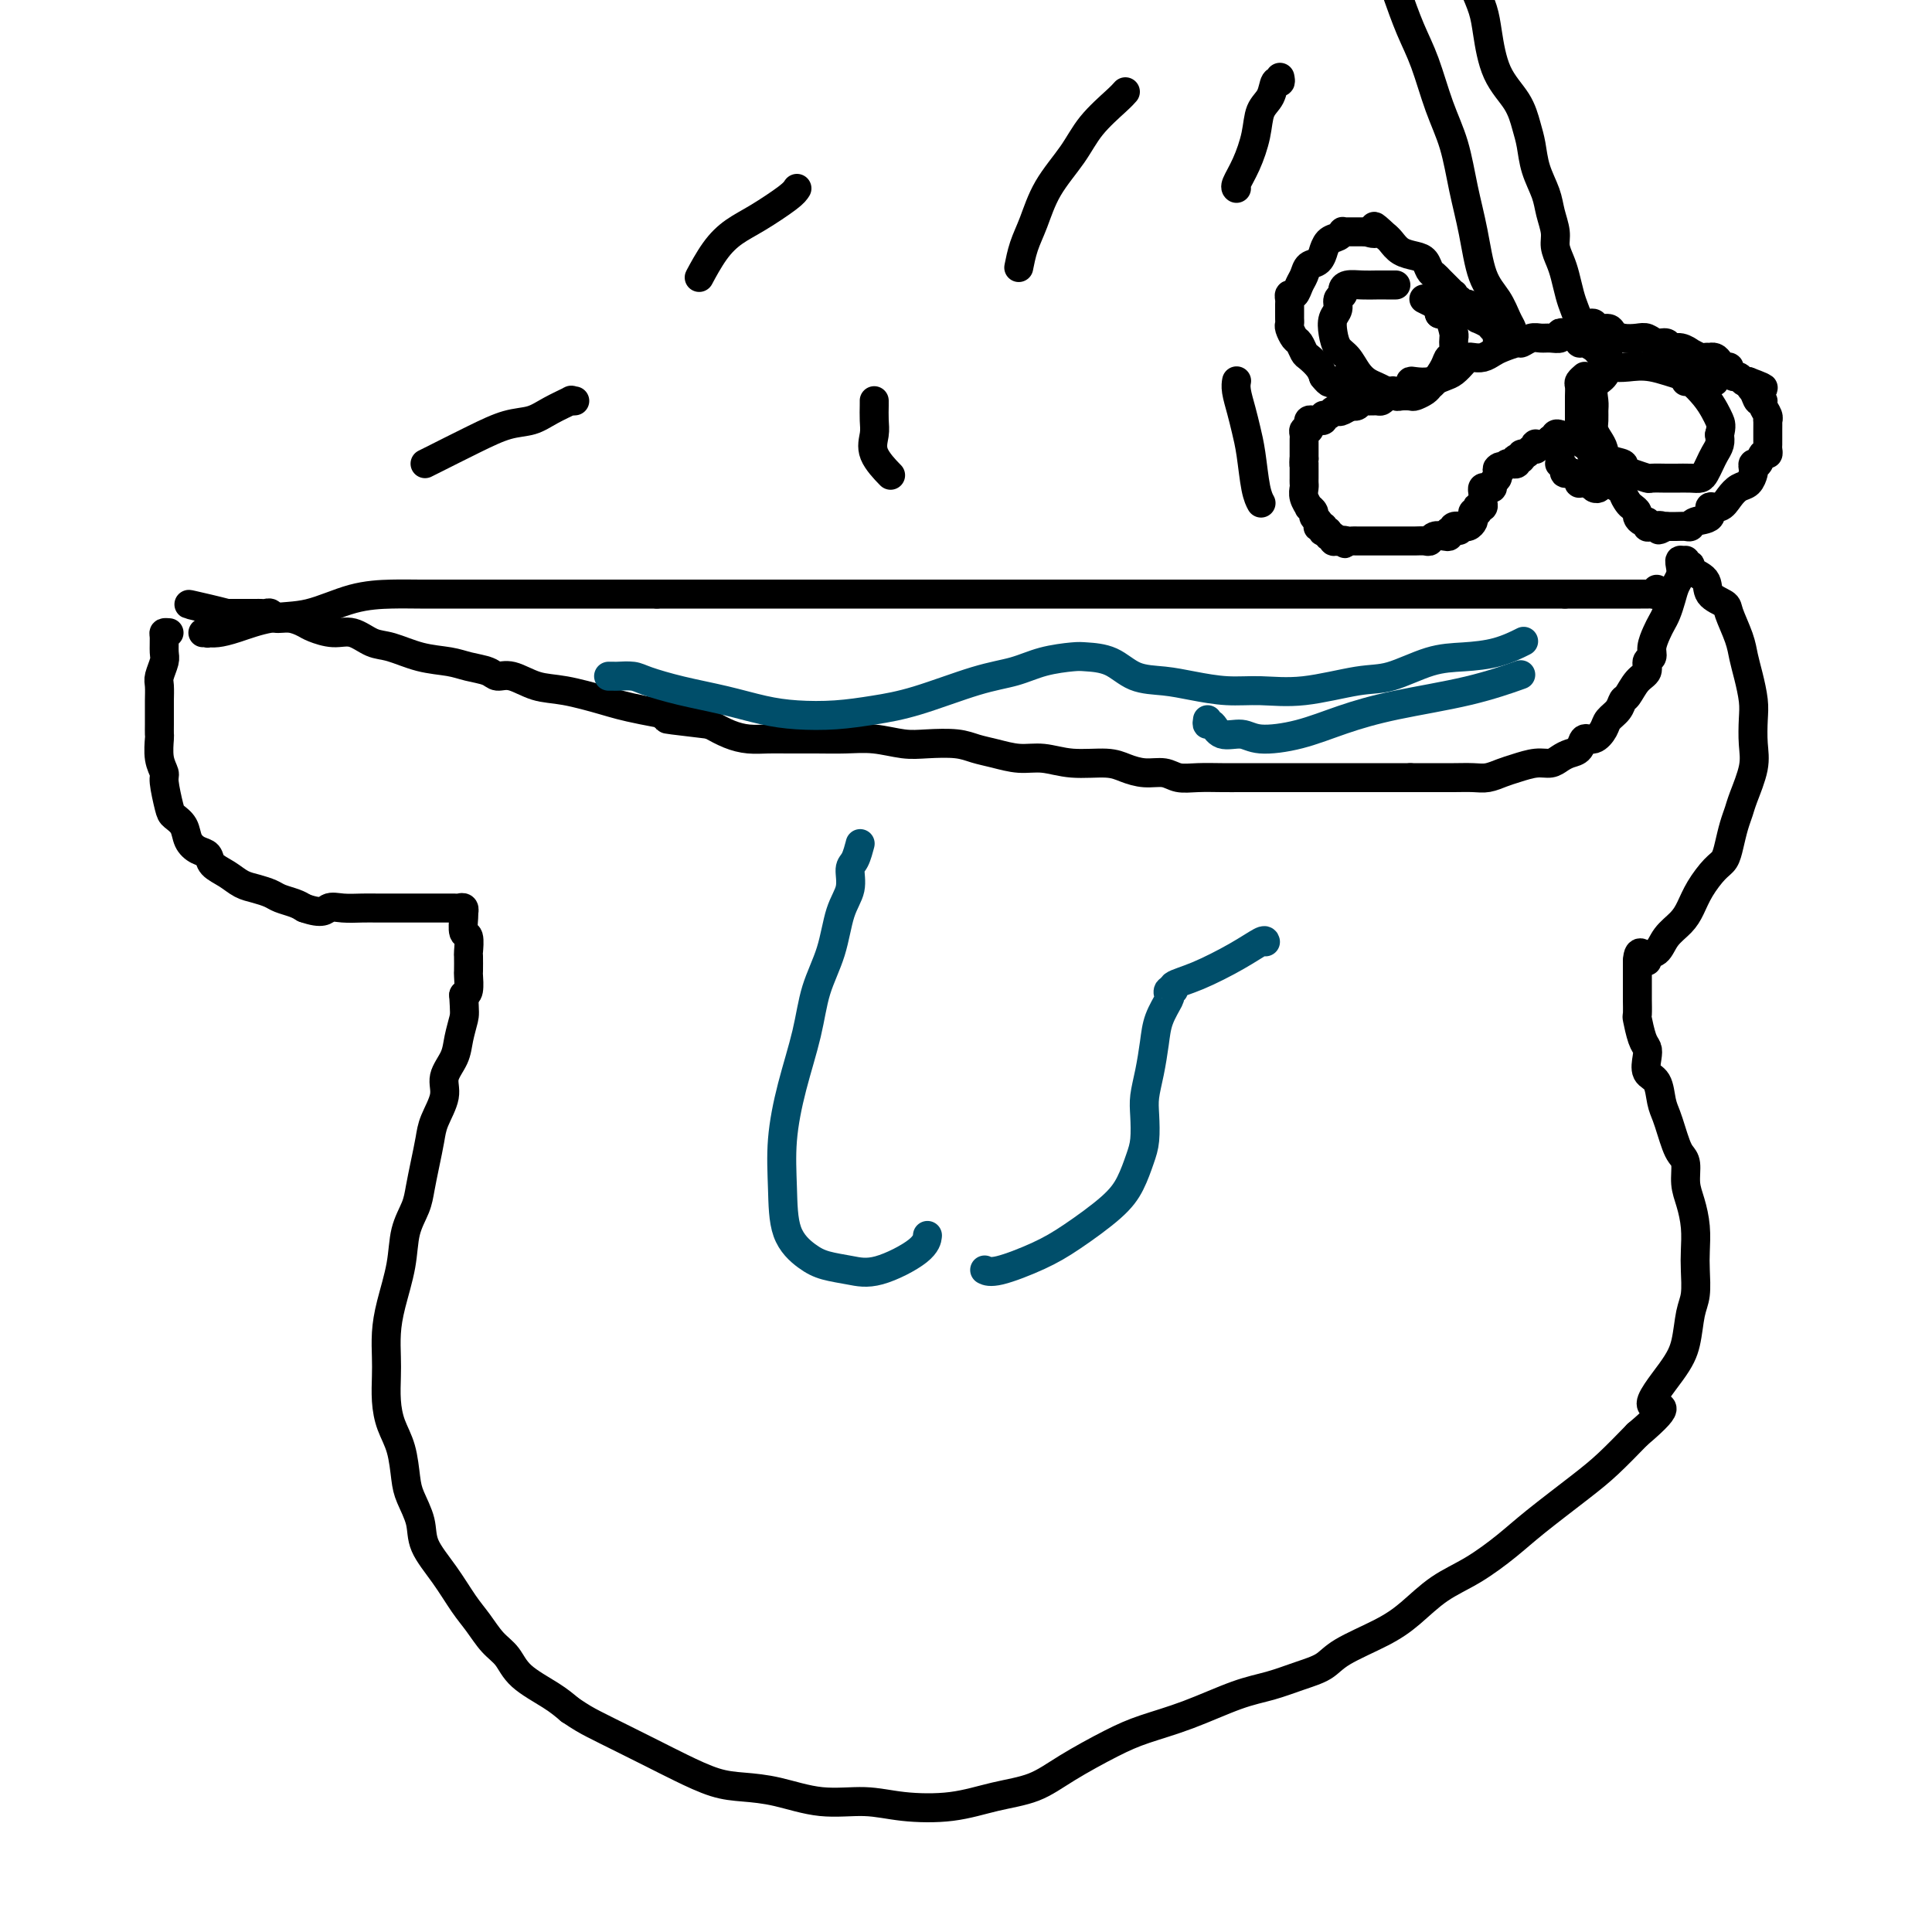 <svg viewBox='0 0 400 400' version='1.1' xmlns='http://www.w3.org/2000/svg' xmlns:xlink='http://www.w3.org/1999/xlink'><g fill='none' stroke='#000000' stroke-width='6' stroke-linecap='round' stroke-linejoin='round'><path d='M35,131c-0.425,-0.033 -0.850,-0.065 -1,0c-0.150,0.065 -0.026,0.229 0,1c0.026,0.771 -0.046,2.150 0,3c0.046,0.850 0.208,1.172 0,2c-0.208,0.828 -0.788,2.162 -1,3c-0.212,0.838 -0.057,1.179 0,2c0.057,0.821 0.015,2.122 0,3c-0.015,0.878 -0.004,1.332 0,2c0.004,0.668 -0.000,1.550 0,2c0.000,0.450 0.004,0.467 0,1c-0.004,0.533 -0.016,1.582 0,2c0.016,0.418 0.060,0.206 0,1c-0.060,0.794 -0.224,2.593 0,4c0.224,1.407 0.838,2.420 1,3c0.162,0.580 -0.126,0.725 0,2c0.126,1.275 0.666,3.679 1,5c0.334,1.321 0.461,1.557 1,2c0.539,0.443 1.491,1.091 2,2c0.509,0.909 0.576,2.077 1,3c0.424,0.923 1.205,1.599 2,2c0.795,0.401 1.605,0.527 2,1c0.395,0.473 0.375,1.293 1,2c0.625,0.707 1.896,1.303 3,2c1.104,0.697 2.043,1.496 3,2c0.957,0.504 1.933,0.712 3,1c1.067,0.288 2.224,0.654 3,1c0.776,0.346 1.170,0.670 2,1c0.830,0.330 2.094,0.666 3,1c0.906,0.334 1.453,0.667 2,1'/><path d='M63,188c3.943,1.392 4.302,0.373 5,0c0.698,-0.373 1.735,-0.100 3,0c1.265,0.100 2.759,0.027 4,0c1.241,-0.027 2.229,-0.007 3,0c0.771,0.007 1.324,0.002 2,0c0.676,-0.002 1.476,-0.001 2,0c0.524,0.001 0.773,0.000 1,0c0.227,-0.000 0.432,-0.000 1,0c0.568,0.000 1.499,0.000 2,0c0.501,-0.000 0.572,-0.000 1,0c0.428,0.000 1.214,0.000 2,0c0.786,-0.000 1.573,-0.001 2,0c0.427,0.001 0.493,0.004 1,0c0.507,-0.004 1.456,-0.015 2,0c0.544,0.015 0.682,0.057 1,0c0.318,-0.057 0.816,-0.215 1,0c0.184,0.215 0.053,0.801 0,1c-0.053,0.199 -0.028,0.012 0,0c0.028,-0.012 0.060,0.152 0,1c-0.060,0.848 -0.212,2.382 0,3c0.212,0.618 0.789,0.320 1,1c0.211,0.680 0.057,2.336 0,3c-0.057,0.664 -0.018,0.335 0,1c0.018,0.665 0.015,2.322 0,3c-0.015,0.678 -0.043,0.375 0,1c0.043,0.625 0.155,2.179 0,3c-0.155,0.821 -0.578,0.911 -1,1'/><path d='M96,206c0.208,3.725 0.229,4.039 0,5c-0.229,0.961 -0.709,2.571 -1,4c-0.291,1.429 -0.392,2.677 -1,4c-0.608,1.323 -1.721,2.719 -2,4c-0.279,1.281 0.276,2.446 0,4c-0.276,1.554 -1.382,3.496 -2,5c-0.618,1.504 -0.747,2.571 -1,4c-0.253,1.429 -0.630,3.222 -1,5c-0.370,1.778 -0.733,3.542 -1,5c-0.267,1.458 -0.440,2.612 -1,4c-0.560,1.388 -1.509,3.011 -2,5c-0.491,1.989 -0.524,4.344 -1,7c-0.476,2.656 -1.396,5.612 -2,8c-0.604,2.388 -0.892,4.206 -1,6c-0.108,1.794 -0.036,3.562 0,5c0.036,1.438 0.037,2.545 0,4c-0.037,1.455 -0.113,3.259 0,5c0.113,1.741 0.416,3.420 1,5c0.584,1.580 1.449,3.061 2,5c0.551,1.939 0.786,4.337 1,6c0.214,1.663 0.406,2.591 1,4c0.594,1.409 1.590,3.300 2,5c0.410,1.700 0.234,3.211 1,5c0.766,1.789 2.474,3.857 4,6c1.526,2.143 2.870,4.362 4,6c1.130,1.638 2.045,2.697 3,4c0.955,1.303 1.949,2.852 3,4c1.051,1.148 2.158,1.895 3,3c0.842,1.105 1.419,2.567 3,4c1.581,1.433 4.166,2.838 6,4c1.834,1.162 2.917,2.081 4,3'/><path d='M118,354c2.394,1.619 3.377,2.167 5,3c1.623,0.833 3.884,1.950 6,3c2.116,1.050 4.085,2.034 6,3c1.915,0.966 3.776,1.913 6,3c2.224,1.087 4.813,2.315 7,3c2.187,0.685 3.974,0.828 6,1c2.026,0.172 4.293,0.373 7,1c2.707,0.627 5.855,1.678 9,2c3.145,0.322 6.286,-0.086 9,0c2.714,0.086 5.001,0.668 8,1c2.999,0.332 6.709,0.416 10,0c3.291,-0.416 6.162,-1.332 9,-2c2.838,-0.668 5.644,-1.087 8,-2c2.356,-0.913 4.263,-2.321 7,-4c2.737,-1.679 6.302,-3.629 9,-5c2.698,-1.371 4.527,-2.163 7,-3c2.473,-0.837 5.590,-1.718 9,-3c3.410,-1.282 7.114,-2.964 10,-4c2.886,-1.036 4.952,-1.424 7,-2c2.048,-0.576 4.076,-1.338 6,-2c1.924,-0.662 3.744,-1.223 5,-2c1.256,-0.777 1.947,-1.771 4,-3c2.053,-1.229 5.469,-2.695 8,-4c2.531,-1.305 4.178,-2.450 6,-4c1.822,-1.550 3.820,-3.506 6,-5c2.180,-1.494 4.542,-2.526 7,-4c2.458,-1.474 5.012,-3.389 7,-5c1.988,-1.611 3.409,-2.916 6,-5c2.591,-2.084 6.351,-4.946 9,-7c2.649,-2.054 4.185,-3.301 6,-5c1.815,-1.699 3.907,-3.849 6,-6'/><path d='M339,297c8.681,-7.352 3.885,-5.231 3,-6c-0.885,-0.769 2.141,-4.428 4,-7c1.859,-2.572 2.550,-4.055 3,-6c0.450,-1.945 0.657,-4.350 1,-6c0.343,-1.650 0.821,-2.545 1,-4c0.179,-1.455 0.058,-3.469 0,-5c-0.058,-1.531 -0.053,-2.577 0,-4c0.053,-1.423 0.155,-3.221 0,-5c-0.155,-1.779 -0.566,-3.540 -1,-5c-0.434,-1.460 -0.890,-2.621 -1,-4c-0.110,-1.379 0.125,-2.978 0,-4c-0.125,-1.022 -0.611,-1.469 -1,-2c-0.389,-0.531 -0.680,-1.147 -1,-2c-0.320,-0.853 -0.668,-1.943 -1,-3c-0.332,-1.057 -0.650,-2.083 -1,-3c-0.350,-0.917 -0.734,-1.727 -1,-3c-0.266,-1.273 -0.414,-3.010 -1,-4c-0.586,-0.990 -1.611,-1.233 -2,-2c-0.389,-0.767 -0.143,-2.059 0,-3c0.143,-0.941 0.182,-1.531 0,-2c-0.182,-0.469 -0.585,-0.817 -1,-2c-0.415,-1.183 -0.843,-3.199 -1,-4c-0.157,-0.801 -0.042,-0.385 0,-1c0.042,-0.615 0.011,-2.260 0,-3c-0.011,-0.740 -0.003,-0.576 0,-1c0.003,-0.424 0.001,-1.436 0,-2c-0.001,-0.564 -0.000,-0.679 0,-1c0.000,-0.321 0.000,-0.849 0,-1c-0.000,-0.151 -0.000,0.075 0,0c0.000,-0.075 0.000,-0.450 0,-1c-0.000,-0.550 -0.000,-1.275 0,-2'/><path d='M339,199c0.170,-3.503 1.596,-0.762 2,0c0.404,0.762 -0.215,-0.455 0,-1c0.215,-0.545 1.264,-0.416 2,-1c0.736,-0.584 1.159,-1.879 2,-3c0.841,-1.121 2.099,-2.067 3,-3c0.901,-0.933 1.446,-1.851 2,-3c0.554,-1.149 1.118,-2.527 2,-4c0.882,-1.473 2.082,-3.042 3,-4c0.918,-0.958 1.554,-1.307 2,-2c0.446,-0.693 0.701,-1.731 1,-3c0.299,-1.269 0.640,-2.767 1,-4c0.360,-1.233 0.737,-2.199 1,-3c0.263,-0.801 0.411,-1.437 1,-3c0.589,-1.563 1.619,-4.052 2,-6c0.381,-1.948 0.113,-3.353 0,-5c-0.113,-1.647 -0.071,-3.534 0,-5c0.071,-1.466 0.169,-2.511 0,-4c-0.169,-1.489 -0.606,-3.421 -1,-5c-0.394,-1.579 -0.744,-2.806 -1,-4c-0.256,-1.194 -0.419,-2.354 -1,-4c-0.581,-1.646 -1.579,-3.778 -2,-5c-0.421,-1.222 -0.266,-1.533 -1,-2c-0.734,-0.467 -2.358,-1.091 -3,-2c-0.642,-0.909 -0.302,-2.104 -1,-3c-0.698,-0.896 -2.436,-1.491 -3,-2c-0.564,-0.509 0.045,-0.930 0,-1c-0.045,-0.070 -0.743,0.212 -1,0c-0.257,-0.212 -0.073,-0.918 0,-1c0.073,-0.082 0.037,0.459 0,1'/><path d='M349,117c-1.880,-2.238 -1.081,-0.335 -1,1c0.081,1.335 -0.555,2.100 -1,3c-0.445,0.900 -0.698,1.935 -1,3c-0.302,1.065 -0.654,2.159 -1,3c-0.346,0.841 -0.685,1.429 -1,2c-0.315,0.571 -0.605,1.126 -1,2c-0.395,0.874 -0.896,2.067 -1,3c-0.104,0.933 0.190,1.606 0,2c-0.190,0.394 -0.863,0.510 -1,1c-0.137,0.490 0.263,1.352 0,2c-0.263,0.648 -1.188,1.080 -2,2c-0.812,0.920 -1.512,2.329 -2,3c-0.488,0.671 -0.763,0.605 -1,1c-0.237,0.395 -0.435,1.253 -1,2c-0.565,0.747 -1.499,1.384 -2,2c-0.501,0.616 -0.571,1.212 -1,2c-0.429,0.788 -1.217,1.769 -2,2c-0.783,0.231 -1.560,-0.288 -2,0c-0.440,0.288 -0.542,1.383 -1,2c-0.458,0.617 -1.270,0.757 -2,1c-0.730,0.243 -1.378,0.590 -2,1c-0.622,0.410 -1.220,0.884 -2,1c-0.780,0.116 -1.744,-0.127 -3,0c-1.256,0.127 -2.803,0.622 -4,1c-1.197,0.378 -2.042,0.637 -3,1c-0.958,0.363 -2.028,0.829 -3,1c-0.972,0.171 -1.846,0.046 -3,0c-1.154,-0.046 -2.588,-0.012 -4,0c-1.412,0.012 -2.803,0.003 -4,0c-1.197,-0.003 -2.199,-0.001 -3,0c-0.801,0.001 -1.400,0.000 -2,0'/><path d='M292,161c-3.291,0.000 -3.520,0.000 -4,0c-0.480,-0.000 -1.211,-0.000 -2,0c-0.789,0.000 -1.638,0.000 -3,0c-1.362,-0.000 -3.239,-0.000 -5,0c-1.761,0.000 -3.407,0.000 -5,0c-1.593,-0.000 -3.132,-0.000 -5,0c-1.868,0.000 -4.065,0.001 -6,0c-1.935,-0.001 -3.609,-0.004 -5,0c-1.391,0.004 -2.500,0.016 -4,0c-1.500,-0.016 -3.392,-0.060 -5,0c-1.608,0.060 -2.934,0.222 -4,0c-1.066,-0.222 -1.872,-0.829 -3,-1c-1.128,-0.171 -2.576,0.094 -4,0c-1.424,-0.094 -2.823,-0.546 -4,-1c-1.177,-0.454 -2.131,-0.909 -4,-1c-1.869,-0.091 -4.653,0.183 -7,0c-2.347,-0.183 -4.257,-0.823 -6,-1c-1.743,-0.177 -3.319,0.110 -5,0c-1.681,-0.110 -3.466,-0.617 -5,-1c-1.534,-0.383 -2.817,-0.642 -4,-1c-1.183,-0.358 -2.264,-0.814 -4,-1c-1.736,-0.186 -4.125,-0.102 -6,0c-1.875,0.102 -3.236,0.224 -5,0c-1.764,-0.224 -3.931,-0.792 -6,-1c-2.069,-0.208 -4.041,-0.055 -6,0c-1.959,0.055 -3.906,0.013 -6,0c-2.094,-0.013 -4.335,0.005 -6,0c-1.665,-0.005 -2.756,-0.032 -4,0c-1.244,0.032 -2.643,0.124 -4,0c-1.357,-0.124 -2.674,-0.464 -4,-1c-1.326,-0.536 -2.663,-1.268 -4,-2'/><path d='M147,150c-15.693,-1.831 -6.426,-0.909 -5,-1c1.426,-0.091 -4.989,-1.195 -9,-2c-4.011,-0.805 -5.617,-1.311 -8,-2c-2.383,-0.689 -5.543,-1.561 -8,-2c-2.457,-0.439 -4.212,-0.446 -6,-1c-1.788,-0.554 -3.610,-1.654 -5,-2c-1.390,-0.346 -2.348,0.063 -3,0c-0.652,-0.063 -1.000,-0.598 -2,-1c-1.000,-0.402 -2.654,-0.670 -4,-1c-1.346,-0.330 -2.383,-0.723 -4,-1c-1.617,-0.277 -3.814,-0.437 -6,-1c-2.186,-0.563 -4.361,-1.527 -6,-2c-1.639,-0.473 -2.742,-0.455 -4,-1c-1.258,-0.545 -2.671,-1.653 -4,-2c-1.329,-0.347 -2.573,0.066 -4,0c-1.427,-0.066 -3.037,-0.610 -4,-1c-0.963,-0.390 -1.280,-0.626 -2,-1c-0.720,-0.374 -1.842,-0.885 -3,-1c-1.158,-0.115 -2.351,0.165 -3,0c-0.649,-0.165 -0.752,-0.776 -1,-1c-0.248,-0.224 -0.640,-0.060 -1,0c-0.360,0.060 -0.688,0.016 -1,0c-0.312,-0.016 -0.608,-0.004 -1,0c-0.392,0.004 -0.878,0.001 -1,0c-0.122,-0.001 0.122,-0.000 0,0c-0.122,0.000 -0.610,0.000 -1,0c-0.390,-0.000 -0.682,-0.000 -1,0c-0.318,0.000 -0.663,0.000 -1,0c-0.337,-0.000 -0.668,-0.000 -1,0c-0.332,0.000 -0.666,0.000 -1,0'/><path d='M47,127c-15.467,-3.601 -4.133,-1.105 0,0c4.133,1.105 1.066,0.817 0,1c-1.066,0.183 -0.132,0.837 0,1c0.132,0.163 -0.538,-0.167 -1,0c-0.462,0.167 -0.717,0.829 -1,1c-0.283,0.171 -0.595,-0.151 -1,0c-0.405,0.151 -0.902,0.773 -1,1c-0.098,0.227 0.204,0.059 0,0c-0.204,-0.059 -0.914,-0.009 -1,0c-0.086,0.009 0.451,-0.023 1,0c0.549,0.023 1.109,0.101 2,0c0.891,-0.101 2.113,-0.381 4,-1c1.887,-0.619 4.438,-1.577 7,-2c2.562,-0.423 5.135,-0.309 8,-1c2.865,-0.691 6.023,-2.185 9,-3c2.977,-0.815 5.775,-0.950 8,-1c2.225,-0.050 3.878,-0.013 6,0c2.122,0.013 4.715,0.004 7,0c2.285,-0.004 4.263,-0.001 6,0c1.737,0.001 3.233,0.000 5,0c1.767,-0.000 3.803,-0.000 6,0c2.197,0.000 4.553,0.000 7,0c2.447,-0.000 4.985,-0.000 8,0c3.015,0.000 6.508,0.000 10,0'/><path d='M136,123c10.181,0.000 8.134,0.000 9,0c0.866,0.000 4.646,0.000 8,0c3.354,-0.000 6.284,0.000 9,0c2.716,0.000 5.218,0.000 8,0c2.782,0.000 5.842,0.000 10,0c4.158,0.000 9.413,0.000 14,0c4.587,0.000 8.507,0.000 12,0c3.493,0.000 6.560,-0.000 10,0c3.440,0.000 7.255,0.000 10,0c2.745,-0.000 4.422,-0.000 8,0c3.578,0.000 9.058,0.000 13,0c3.942,-0.000 6.346,0.000 9,0c2.654,0.000 5.557,0.000 8,0c2.443,-0.000 4.426,0.000 6,0c1.574,0.000 2.738,0.000 4,0c1.262,0.000 2.623,0.000 4,0c1.377,0.000 2.771,0.000 4,0c1.229,0.000 2.294,0.000 3,0c0.706,0.000 1.054,0.000 2,0c0.946,0.000 2.489,0.000 4,0c1.511,0.000 2.988,0.000 4,0c1.012,0.000 1.558,0.000 3,0c1.442,0.000 3.780,0.000 5,0c1.220,0.000 1.323,0.000 2,0c0.677,0.000 1.927,0.000 3,0c1.073,0.000 1.968,0.000 3,0c1.032,0.000 2.202,0.000 3,0c0.798,0.000 1.224,0.000 2,0c0.776,0.000 1.901,0.000 3,0c1.099,0.000 2.171,0.000 3,0c0.829,0.000 1.414,0.000 2,0'/><path d='M324,123c29.555,0.000 9.443,0.000 3,0c-6.443,-0.000 0.784,-0.000 4,0c3.216,0.000 2.421,0.001 3,0c0.579,-0.001 2.533,-0.004 4,0c1.467,0.004 2.445,0.015 3,0c0.555,-0.015 0.685,-0.056 1,0c0.315,0.056 0.816,0.207 1,0c0.184,-0.207 0.053,-0.774 0,-1c-0.053,-0.226 -0.026,-0.113 0,0'/><path d='M355,79c-0.034,0.053 -0.068,0.106 -1,0c-0.932,-0.106 -2.761,-0.370 -5,-1c-2.239,-0.630 -4.889,-1.627 -7,-2c-2.111,-0.373 -3.683,-0.123 -5,0c-1.317,0.123 -2.377,0.120 -3,0c-0.623,-0.120 -0.808,-0.356 -1,0c-0.192,0.356 -0.391,1.303 -1,2c-0.609,0.697 -1.628,1.145 -2,2c-0.372,0.855 -0.097,2.116 0,3c0.097,0.884 0.015,1.391 0,2c-0.015,0.609 0.035,1.319 0,2c-0.035,0.681 -0.155,1.334 0,2c0.155,0.666 0.587,1.344 1,2c0.413,0.656 0.809,1.289 1,2c0.191,0.711 0.178,1.501 1,2c0.822,0.499 2.480,0.708 3,1c0.520,0.292 -0.100,0.667 0,1c0.100,0.333 0.918,0.625 2,1c1.082,0.375 2.429,0.832 3,1c0.571,0.168 0.366,0.046 1,0c0.634,-0.046 2.106,-0.014 3,0c0.894,0.014 1.209,0.012 2,0c0.791,-0.012 2.057,-0.034 3,0c0.943,0.034 1.563,0.122 2,0c0.437,-0.122 0.692,-0.455 1,-1c0.308,-0.545 0.670,-1.301 1,-2c0.330,-0.699 0.627,-1.342 1,-2c0.373,-0.658 0.821,-1.331 1,-2c0.179,-0.669 0.090,-1.335 0,-2'/><path d='M356,90c0.504,-1.831 0.265,-2.410 0,-3c-0.265,-0.590 -0.554,-1.191 -1,-2c-0.446,-0.809 -1.047,-1.825 -2,-3c-0.953,-1.175 -2.256,-2.509 -3,-3c-0.744,-0.491 -0.927,-0.140 -1,0c-0.073,0.140 -0.037,0.070 0,0'/><path d='M289,59c-0.688,0.002 -1.376,0.003 -2,0c-0.624,-0.003 -1.185,-0.012 -2,0c-0.815,0.012 -1.883,0.044 -3,0c-1.117,-0.044 -2.284,-0.163 -3,0c-0.716,0.163 -0.980,0.609 -1,1c-0.020,0.391 0.204,0.726 0,1c-0.204,0.274 -0.837,0.486 -1,1c-0.163,0.514 0.144,1.330 0,2c-0.144,0.670 -0.740,1.194 -1,2c-0.260,0.806 -0.183,1.893 0,3c0.183,1.107 0.472,2.233 1,3c0.528,0.767 1.296,1.175 2,2c0.704,0.825 1.344,2.067 2,3c0.656,0.933 1.326,1.556 2,2c0.674,0.444 1.350,0.707 2,1c0.650,0.293 1.272,0.615 2,1c0.728,0.385 1.561,0.832 2,1c0.439,0.168 0.485,0.056 1,0c0.515,-0.056 1.499,-0.055 2,0c0.501,0.055 0.519,0.163 1,0c0.481,-0.163 1.424,-0.598 2,-1c0.576,-0.402 0.785,-0.772 1,-1c0.215,-0.228 0.436,-0.315 1,-1c0.564,-0.685 1.472,-1.966 2,-3c0.528,-1.034 0.678,-1.819 1,-2c0.322,-0.181 0.816,0.242 1,0c0.184,-0.242 0.058,-1.151 0,-2c-0.058,-0.849 -0.046,-1.640 0,-2c0.046,-0.360 0.128,-0.289 0,-1c-0.128,-0.711 -0.465,-2.203 -1,-3c-0.535,-0.797 -1.267,-0.898 -2,-1'/><path d='M298,65c-0.571,-1.786 -0.500,-1.750 -1,-2c-0.500,-0.250 -1.571,-0.786 -2,-1c-0.429,-0.214 -0.214,-0.107 0,0'/><path d='M324,69c-0.470,-0.114 -0.941,-0.228 -1,0c-0.059,0.228 0.292,0.797 0,1c-0.292,0.203 -1.228,0.039 -2,0c-0.772,-0.039 -1.379,0.045 -2,0c-0.621,-0.045 -1.254,-0.220 -2,0c-0.746,0.220 -1.603,0.833 -2,1c-0.397,0.167 -0.334,-0.113 -1,0c-0.666,0.113 -2.063,0.618 -3,1c-0.937,0.382 -1.416,0.640 -2,1c-0.584,0.360 -1.273,0.821 -2,1c-0.727,0.179 -1.492,0.075 -2,0c-0.508,-0.075 -0.757,-0.122 -1,0c-0.243,0.122 -0.478,0.411 -1,1c-0.522,0.589 -1.331,1.478 -2,2c-0.669,0.522 -1.198,0.679 -2,1c-0.802,0.321 -1.877,0.808 -3,1c-1.123,0.192 -2.294,0.090 -3,0c-0.706,-0.090 -0.949,-0.168 -1,0c-0.051,0.168 0.088,0.584 0,1c-0.088,0.416 -0.405,0.833 -1,1c-0.595,0.167 -1.468,0.083 -2,0c-0.532,-0.083 -0.724,-0.166 -1,0c-0.276,0.166 -0.637,0.579 -1,1c-0.363,0.421 -0.727,0.848 -1,1c-0.273,0.152 -0.454,0.027 -1,0c-0.546,-0.027 -1.456,0.044 -2,0c-0.544,-0.044 -0.724,-0.204 -1,0c-0.276,0.204 -0.650,0.773 -1,1c-0.350,0.227 -0.675,0.114 -1,0'/><path d='M280,84c-6.985,2.261 -2.449,0.414 -1,0c1.449,-0.414 -0.190,0.606 -1,1c-0.810,0.394 -0.790,0.162 -1,0c-0.210,-0.162 -0.649,-0.254 -1,0c-0.351,0.254 -0.615,0.853 -1,1c-0.385,0.147 -0.890,-0.156 -1,0c-0.110,0.156 0.177,0.773 0,1c-0.177,0.227 -0.818,0.063 -1,0c-0.182,-0.063 0.096,-0.027 0,0c-0.096,0.027 -0.565,0.045 -1,0c-0.435,-0.045 -0.834,-0.153 -1,0c-0.166,0.153 -0.097,0.565 0,1c0.097,0.435 0.222,0.891 0,1c-0.222,0.109 -0.792,-0.129 -1,0c-0.208,0.129 -0.056,0.626 0,1c0.056,0.374 0.015,0.625 0,1c-0.015,0.375 -0.004,0.874 0,1c0.004,0.126 0.001,-0.121 0,0c-0.001,0.121 -0.000,0.609 0,1c0.000,0.391 0.000,0.683 0,1c-0.000,0.317 -0.000,0.658 0,1'/><path d='M270,95c-0.155,1.477 -0.041,1.169 0,1c0.041,-0.169 0.011,-0.200 0,0c-0.011,0.200 -0.003,0.630 0,1c0.003,0.370 -0.000,0.679 0,1c0.000,0.321 0.004,0.654 0,1c-0.004,0.346 -0.016,0.705 0,1c0.016,0.295 0.061,0.527 0,1c-0.061,0.473 -0.228,1.187 0,2c0.228,0.813 0.849,1.723 1,2c0.151,0.277 -0.170,-0.080 0,0c0.170,0.080 0.829,0.596 1,1c0.171,0.404 -0.147,0.696 0,1c0.147,0.304 0.758,0.621 1,1c0.242,0.379 0.116,0.820 0,1c-0.116,0.180 -0.223,0.100 0,0c0.223,-0.100 0.777,-0.219 1,0c0.223,0.219 0.116,0.776 0,1c-0.116,0.224 -0.242,0.116 0,0c0.242,-0.116 0.852,-0.241 1,0c0.148,0.241 -0.168,0.849 0,1c0.168,0.151 0.818,-0.155 1,0c0.182,0.155 -0.105,0.773 0,1c0.105,0.227 0.601,0.065 1,0c0.399,-0.065 0.699,-0.032 1,0'/><path d='M278,112c1.037,1.083 0.128,0.290 0,0c-0.128,-0.290 0.525,-0.078 1,0c0.475,0.078 0.771,0.021 1,0c0.229,-0.021 0.390,-0.006 1,0c0.610,0.006 1.669,0.001 2,0c0.331,-0.001 -0.065,-0.000 0,0c0.065,0.000 0.591,0.000 1,0c0.409,-0.000 0.701,-0.000 1,0c0.299,0.000 0.604,0.000 1,0c0.396,-0.000 0.883,0.000 1,0c0.117,-0.000 -0.137,-0.000 0,0c0.137,0.000 0.666,0.000 1,0c0.334,-0.000 0.474,-0.000 1,0c0.526,0.000 1.436,0.001 2,0c0.564,-0.001 0.780,-0.004 1,0c0.220,0.004 0.444,0.015 1,0c0.556,-0.015 1.445,-0.056 2,0c0.555,0.056 0.776,0.208 1,0c0.224,-0.208 0.452,-0.777 1,-1c0.548,-0.223 1.417,-0.098 2,0c0.583,0.098 0.881,0.171 1,0c0.119,-0.171 0.060,-0.585 0,-1'/><path d='M300,110c3.621,-0.326 1.673,-0.140 1,0c-0.673,0.140 -0.073,0.234 0,0c0.073,-0.234 -0.383,-0.798 0,-1c0.383,-0.202 1.606,-0.043 2,0c0.394,0.043 -0.039,-0.031 0,0c0.039,0.031 0.550,0.167 1,0c0.450,-0.167 0.839,-0.637 1,-1c0.161,-0.363 0.095,-0.619 0,-1c-0.095,-0.381 -0.218,-0.886 0,-1c0.218,-0.114 0.776,0.163 1,0c0.224,-0.163 0.112,-0.765 0,-1c-0.112,-0.235 -0.226,-0.104 0,0c0.226,0.104 0.792,0.182 1,0c0.208,-0.182 0.058,-0.623 0,-1c-0.058,-0.377 -0.026,-0.689 0,-1c0.026,-0.311 0.044,-0.622 0,-1c-0.044,-0.378 -0.152,-0.822 0,-1c0.152,-0.178 0.562,-0.090 1,0c0.438,0.090 0.902,0.182 1,0c0.098,-0.182 -0.170,-0.636 0,-1c0.170,-0.364 0.776,-0.636 1,-1c0.224,-0.364 0.064,-0.818 0,-1c-0.064,-0.182 -0.032,-0.091 0,0'/><path d='M310,98c1.498,-2.099 0.243,-1.347 0,-1c-0.243,0.347 0.527,0.290 1,0c0.473,-0.290 0.649,-0.814 1,-1c0.351,-0.186 0.878,-0.036 1,0c0.122,0.036 -0.159,-0.042 0,0c0.159,0.042 0.760,0.203 1,0c0.240,-0.203 0.120,-0.771 0,-1c-0.120,-0.229 -0.240,-0.118 0,0c0.240,0.118 0.838,0.243 1,0c0.162,-0.243 -0.114,-0.853 0,-1c0.114,-0.147 0.618,0.171 1,0c0.382,-0.171 0.642,-0.830 1,-1c0.358,-0.170 0.813,0.150 1,0c0.187,-0.150 0.106,-0.772 0,-1c-0.106,-0.228 -0.235,-0.064 0,0c0.235,0.064 0.836,0.027 1,0c0.164,-0.027 -0.110,-0.046 0,0c0.110,0.046 0.603,0.156 1,0c0.397,-0.156 0.699,-0.578 1,-1'/><path d='M321,91c1.940,-1.024 1.292,-0.083 1,0c-0.292,0.083 -0.226,-0.690 0,-1c0.226,-0.310 0.613,-0.155 1,0'/><path d='M323,90c0.309,0.008 0.083,0.527 0,1c-0.083,0.473 -0.022,0.900 0,1c0.022,0.100 0.006,-0.127 0,0c-0.006,0.127 -0.003,0.608 0,1c0.003,0.392 0.005,0.696 0,1c-0.005,0.304 -0.017,0.607 0,1c0.017,0.393 0.064,0.875 0,1c-0.064,0.125 -0.238,-0.107 0,0c0.238,0.107 0.887,0.554 1,1c0.113,0.446 -0.310,0.890 0,1c0.310,0.110 1.354,-0.114 2,0c0.646,0.114 0.894,0.565 1,1c0.106,0.435 0.070,0.852 0,1c-0.070,0.148 -0.173,0.026 0,0c0.173,-0.026 0.621,0.043 1,0c0.379,-0.043 0.689,-0.197 1,0c0.311,0.197 0.622,0.745 1,1c0.378,0.255 0.822,0.216 1,0c0.178,-0.216 0.089,-0.608 0,-1'/><path d='M331,100c1.241,0.443 0.344,-0.448 0,-1c-0.344,-0.552 -0.134,-0.765 0,-1c0.134,-0.235 0.193,-0.493 0,-1c-0.193,-0.507 -0.639,-1.263 -1,-2c-0.361,-0.737 -0.636,-1.453 -1,-2c-0.364,-0.547 -0.815,-0.924 -1,-1c-0.185,-0.076 -0.102,0.147 0,0c0.102,-0.147 0.223,-0.666 0,-1c-0.223,-0.334 -0.792,-0.484 -1,-1c-0.208,-0.516 -0.056,-1.399 0,-2c0.056,-0.601 0.015,-0.921 0,-1c-0.015,-0.079 -0.004,0.082 0,0c0.004,-0.082 0.001,-0.407 0,-1c-0.001,-0.593 -0.001,-1.454 0,-2c0.001,-0.546 0.004,-0.777 0,-1c-0.004,-0.223 -0.015,-0.438 0,-1c0.015,-0.562 0.056,-1.470 0,-2c-0.056,-0.530 -0.207,-0.681 0,-1c0.207,-0.319 0.774,-0.805 1,-1c0.226,-0.195 0.113,-0.097 0,0'/><path d='M327,67c-0.000,0.342 -0.001,0.684 0,1c0.001,0.316 0.002,0.606 0,1c-0.002,0.394 -0.008,0.893 0,1c0.008,0.107 0.029,-0.179 0,0c-0.029,0.179 -0.109,0.822 0,1c0.109,0.178 0.406,-0.110 1,0c0.594,0.110 1.483,0.617 2,1c0.517,0.383 0.660,0.642 1,1c0.340,0.358 0.876,0.814 1,1c0.124,0.186 -0.163,0.101 0,0c0.163,-0.101 0.775,-0.220 1,0c0.225,0.220 0.064,0.777 0,1c-0.064,0.223 -0.032,0.111 0,0'/><path d='M328,67c0.325,0.032 0.650,0.064 1,0c0.350,-0.064 0.726,-0.224 1,0c0.274,0.224 0.447,0.831 1,1c0.553,0.169 1.485,-0.099 2,0c0.515,0.099 0.613,0.567 1,1c0.387,0.433 1.063,0.833 2,1c0.937,0.167 2.134,0.101 3,0c0.866,-0.101 1.400,-0.238 2,0c0.600,0.238 1.265,0.853 2,1c0.735,0.147 1.540,-0.172 2,0c0.460,0.172 0.575,0.834 1,1c0.425,0.166 1.160,-0.166 2,0c0.840,0.166 1.784,0.829 2,1c0.216,0.171 -0.297,-0.150 0,0c0.297,0.150 1.403,0.772 2,1c0.597,0.228 0.685,0.064 1,0c0.315,-0.064 0.858,-0.027 1,0c0.142,0.027 -0.116,0.045 0,0c0.116,-0.045 0.605,-0.153 1,0c0.395,0.153 0.697,0.567 1,1c0.303,0.433 0.606,0.886 1,1c0.394,0.114 0.879,-0.109 1,0c0.121,0.109 -0.122,0.551 0,1c0.122,0.449 0.610,0.904 1,1c0.390,0.096 0.682,-0.166 1,0c0.318,0.166 0.662,0.762 1,1c0.338,0.238 0.669,0.119 1,0'/><path d='M362,79c5.498,2.055 2.243,1.194 1,1c-1.243,-0.194 -0.473,0.280 0,1c0.473,0.720 0.648,1.686 1,2c0.352,0.314 0.879,-0.023 1,0c0.121,0.023 -0.164,0.405 0,1c0.164,0.595 0.776,1.402 1,2c0.224,0.598 0.060,0.986 0,1c-0.060,0.014 -0.016,-0.347 0,0c0.016,0.347 0.004,1.402 0,2c-0.004,0.598 -0.000,0.739 0,1c0.000,0.261 -0.003,0.642 0,1c0.003,0.358 0.012,0.692 0,1c-0.012,0.308 -0.045,0.589 0,1c0.045,0.411 0.170,0.950 0,1c-0.170,0.050 -0.633,-0.391 -1,0c-0.367,0.391 -0.636,1.614 -1,2c-0.364,0.386 -0.821,-0.066 -1,0c-0.179,0.066 -0.078,0.650 0,1c0.078,0.350 0.135,0.466 0,1c-0.135,0.534 -0.461,1.486 -1,2c-0.539,0.514 -1.290,0.589 -2,1c-0.710,0.411 -1.378,1.156 -2,2c-0.622,0.844 -1.199,1.785 -2,2c-0.801,0.215 -1.824,-0.296 -2,0c-0.176,0.296 0.497,1.400 0,2c-0.497,0.600 -2.165,0.697 -3,1c-0.835,0.303 -0.837,0.813 -1,1c-0.163,0.187 -0.487,0.050 -1,0c-0.513,-0.050 -1.215,-0.013 -2,0c-0.785,0.013 -1.653,0.004 -2,0c-0.347,-0.004 -0.174,-0.002 0,0'/><path d='M345,109c-2.752,1.397 -1.132,0.389 -1,0c0.132,-0.389 -1.222,-0.160 -2,0c-0.778,0.160 -0.978,0.250 -1,0c-0.022,-0.250 0.135,-0.841 0,-1c-0.135,-0.159 -0.561,0.113 -1,0c-0.439,-0.113 -0.892,-0.611 -1,-1c-0.108,-0.389 0.130,-0.668 0,-1c-0.130,-0.332 -0.626,-0.715 -1,-1c-0.374,-0.285 -0.626,-0.471 -1,-1c-0.374,-0.529 -0.871,-1.399 -1,-2c-0.129,-0.601 0.109,-0.932 0,-1c-0.109,-0.068 -0.565,0.126 -1,0c-0.435,-0.126 -0.848,-0.572 -1,-1c-0.152,-0.428 -0.043,-0.836 0,-1c0.043,-0.164 0.022,-0.082 0,0'/><path d='M310,71c0.007,-0.446 0.014,-0.893 0,-1c-0.014,-0.107 -0.050,0.125 0,0c0.050,-0.125 0.186,-0.607 0,-1c-0.186,-0.393 -0.695,-0.696 -1,-1c-0.305,-0.304 -0.406,-0.607 -1,-1c-0.594,-0.393 -1.680,-0.875 -2,-1c-0.320,-0.125 0.125,0.106 0,0c-0.125,-0.106 -0.821,-0.549 -1,-1c-0.179,-0.451 0.160,-0.909 0,-1c-0.160,-0.091 -0.817,0.187 -1,0c-0.183,-0.187 0.109,-0.838 0,-1c-0.109,-0.162 -0.618,0.167 -1,0c-0.382,-0.167 -0.638,-0.828 -1,-1c-0.362,-0.172 -0.832,0.147 -1,0c-0.168,-0.147 -0.034,-0.760 0,-1c0.034,-0.240 -0.032,-0.106 0,0c0.032,0.106 0.163,0.183 0,0c-0.163,-0.183 -0.621,-0.625 -1,-1c-0.379,-0.375 -0.678,-0.681 -1,-1c-0.322,-0.319 -0.666,-0.649 -1,-1c-0.334,-0.351 -0.659,-0.723 -1,-1c-0.341,-0.277 -0.697,-0.459 -1,-1c-0.303,-0.541 -0.554,-1.441 -1,-2c-0.446,-0.559 -1.089,-0.779 -2,-1c-0.911,-0.221 -2.091,-0.444 -3,-1c-0.909,-0.556 -1.545,-1.445 -2,-2c-0.455,-0.555 -0.727,-0.778 -1,-1'/><path d='M287,49c-3.886,-3.630 -2.102,-1.705 -2,-1c0.102,0.705 -1.478,0.189 -2,0c-0.522,-0.189 0.015,-0.051 0,0c-0.015,0.051 -0.582,0.014 -1,0c-0.418,-0.014 -0.686,-0.005 -1,0c-0.314,0.005 -0.675,0.005 -1,0c-0.325,-0.005 -0.615,-0.014 -1,0c-0.385,0.014 -0.863,0.050 -1,0c-0.137,-0.050 0.069,-0.187 0,0c-0.069,0.187 -0.413,0.698 -1,1c-0.587,0.302 -1.418,0.395 -2,1c-0.582,0.605 -0.915,1.723 -1,2c-0.085,0.277 0.079,-0.288 0,0c-0.079,0.288 -0.402,1.430 -1,2c-0.598,0.570 -1.470,0.569 -2,1c-0.530,0.431 -0.716,1.296 -1,2c-0.284,0.704 -0.664,1.248 -1,2c-0.336,0.752 -0.626,1.711 -1,2c-0.374,0.289 -0.832,-0.091 -1,0c-0.168,0.091 -0.045,0.655 0,1c0.045,0.345 0.011,0.473 0,1c-0.011,0.527 0.000,1.455 0,2c-0.000,0.545 -0.011,0.708 0,1c0.011,0.292 0.045,0.712 0,1c-0.045,0.288 -0.168,0.443 0,1c0.168,0.557 0.626,1.514 1,2c0.374,0.486 0.664,0.500 1,1c0.336,0.500 0.719,1.484 1,2c0.281,0.516 0.460,0.562 1,1c0.540,0.438 1.440,1.268 2,2c0.560,0.732 0.780,1.366 1,2'/><path d='M274,78c1.411,1.790 1.439,1.264 2,1c0.561,-0.264 1.657,-0.267 2,0c0.343,0.267 -0.065,0.804 0,1c0.065,0.196 0.605,0.053 1,0c0.395,-0.053 0.645,-0.014 1,0c0.355,0.014 0.816,0.004 1,0c0.184,-0.004 0.092,-0.002 0,0'/><path d='M327,70c-0.024,-0.270 -0.048,-0.540 0,-1c0.048,-0.460 0.168,-1.109 0,-2c-0.168,-0.891 -0.623,-2.024 -1,-3c-0.377,-0.976 -0.674,-1.797 -1,-3c-0.326,-1.203 -0.679,-2.790 -1,-4c-0.321,-1.210 -0.610,-2.045 -1,-3c-0.390,-0.955 -0.882,-2.032 -1,-3c-0.118,-0.968 0.137,-1.827 0,-3c-0.137,-1.173 -0.666,-2.662 -1,-4c-0.334,-1.338 -0.472,-2.527 -1,-4c-0.528,-1.473 -1.447,-3.230 -2,-5c-0.553,-1.770 -0.740,-3.555 -1,-5c-0.260,-1.445 -0.594,-2.552 -1,-4c-0.406,-1.448 -0.885,-3.236 -2,-5c-1.115,-1.764 -2.866,-3.504 -4,-6c-1.134,-2.496 -1.652,-5.749 -2,-8c-0.348,-2.251 -0.528,-3.500 -1,-5c-0.472,-1.500 -1.236,-3.250 -2,-5'/><path d='M313,69c0.074,-0.292 0.147,-0.585 0,-1c-0.147,-0.415 -0.515,-0.953 -1,-2c-0.485,-1.047 -1.088,-2.602 -2,-4c-0.912,-1.398 -2.134,-2.638 -3,-5c-0.866,-2.362 -1.376,-5.845 -2,-9c-0.624,-3.155 -1.363,-5.982 -2,-9c-0.637,-3.018 -1.171,-6.226 -2,-9c-0.829,-2.774 -1.954,-5.115 -3,-8c-1.046,-2.885 -2.012,-6.315 -3,-9c-0.988,-2.685 -1.996,-4.624 -3,-7c-1.004,-2.376 -2.002,-5.188 -3,-8'/><path d='M265,16c0.098,0.497 0.196,0.995 0,1c-0.196,0.005 -0.685,-0.481 -1,0c-0.315,0.481 -0.456,1.929 -1,3c-0.544,1.071 -1.491,1.765 -2,3c-0.509,1.235 -0.581,3.010 -1,5c-0.419,1.990 -1.184,4.193 -2,6c-0.816,1.807 -1.681,3.217 -2,4c-0.319,0.783 -0.091,0.938 0,1c0.091,0.062 0.046,0.031 0,0'/><path d='M233,19c-0.365,0.417 -0.731,0.834 -2,2c-1.269,1.166 -3.443,3.080 -5,5c-1.557,1.920 -2.498,3.846 -4,6c-1.502,2.154 -3.565,4.536 -5,7c-1.435,2.464 -2.240,5.011 -3,7c-0.760,1.989 -1.474,3.420 -2,5c-0.526,1.580 -0.865,3.309 -1,4c-0.135,0.691 -0.068,0.346 0,0'/><path d='M165,39c-0.292,0.462 -0.583,0.923 -2,2c-1.417,1.077 -3.959,2.768 -6,4c-2.041,1.232 -3.580,2.004 -5,3c-1.420,0.996 -2.721,2.215 -4,4c-1.279,1.785 -2.537,4.134 -3,5c-0.463,0.866 -0.132,0.247 0,0c0.132,-0.247 0.066,-0.124 0,0'/><path d='M119,83c-0.519,0.045 -1.039,0.091 -1,0c0.039,-0.091 0.636,-0.318 0,0c-0.636,0.318 -2.506,1.181 -4,2c-1.494,0.819 -2.610,1.592 -4,2c-1.390,0.408 -3.052,0.449 -5,1c-1.948,0.551 -4.182,1.612 -7,3c-2.818,1.388 -6.220,3.105 -8,4c-1.780,0.895 -1.937,0.970 -2,1c-0.063,0.030 -0.031,0.015 0,0'/><path d='M181,83c-0.002,-0.040 -0.003,-0.080 0,0c0.003,0.080 0.012,0.281 0,1c-0.012,0.719 -0.045,1.955 0,3c0.045,1.045 0.167,1.899 0,3c-0.167,1.101 -0.622,2.450 0,4c0.622,1.550 2.321,3.300 3,4c0.679,0.700 0.340,0.350 0,0'/><path d='M256,79c0.024,-0.130 0.048,-0.261 0,0c-0.048,0.261 -0.168,0.913 0,2c0.168,1.087 0.623,2.610 1,4c0.377,1.390 0.676,2.646 1,4c0.324,1.354 0.675,2.806 1,5c0.325,2.194 0.626,5.129 1,7c0.374,1.871 0.821,2.677 1,3c0.179,0.323 0.089,0.161 0,0'/></g>
<g fill='none' stroke='#004E6A' stroke-width='6' stroke-linecap='round' stroke-linejoin='round'><path d='M126,140c0.387,-0.005 0.774,-0.009 1,0c0.226,0.009 0.291,0.033 1,0c0.709,-0.033 2.064,-0.121 3,0c0.936,0.121 1.454,0.453 3,1c1.546,0.547 4.119,1.310 7,2c2.881,0.690 6.070,1.306 9,2c2.930,0.694 5.600,1.464 8,2c2.400,0.536 4.530,0.838 7,1c2.470,0.162 5.279,0.185 8,0c2.721,-0.185 5.355,-0.578 8,-1c2.645,-0.422 5.300,-0.873 9,-2c3.700,-1.127 8.445,-2.929 12,-4c3.555,-1.071 5.920,-1.410 8,-2c2.080,-0.590 3.874,-1.430 6,-2c2.126,-0.570 4.584,-0.872 6,-1c1.416,-0.128 1.790,-0.084 3,0c1.210,0.084 3.256,0.209 5,1c1.744,0.791 3.187,2.250 5,3c1.813,0.750 3.995,0.791 6,1c2.005,0.209 3.834,0.585 6,1c2.166,0.415 4.670,0.871 7,1c2.330,0.129 4.488,-0.067 7,0c2.512,0.067 5.380,0.397 9,0c3.620,-0.397 7.993,-1.520 11,-2c3.007,-0.480 4.649,-0.318 7,-1c2.351,-0.682 5.412,-2.208 8,-3c2.588,-0.792 4.704,-0.852 7,-1c2.296,-0.148 4.772,-0.386 7,-1c2.228,-0.614 4.208,-1.604 5,-2c0.792,-0.396 0.396,-0.198 0,0'/><path d='M250,149c-0.080,0.486 -0.160,0.971 0,1c0.160,0.029 0.560,-0.400 1,0c0.440,0.400 0.921,1.629 2,2c1.079,0.371 2.755,-0.116 4,0c1.245,0.116 2.057,0.836 4,1c1.943,0.164 5.016,-0.226 8,-1c2.984,-0.774 5.880,-1.931 9,-3c3.120,-1.069 6.465,-2.049 11,-3c4.535,-0.951 10.259,-1.871 15,-3c4.741,-1.129 8.497,-2.465 10,-3c1.503,-0.535 0.751,-0.267 0,0'/><path d='M178,175c0.079,-0.304 0.159,-0.609 0,0c-0.159,0.609 -0.555,2.131 -1,3c-0.445,0.869 -0.938,1.086 -1,2c-0.062,0.914 0.308,2.525 0,4c-0.308,1.475 -1.293,2.812 -2,5c-0.707,2.188 -1.135,5.225 -2,8c-0.865,2.775 -2.165,5.288 -3,8c-0.835,2.712 -1.204,5.624 -2,9c-0.796,3.376 -2.019,7.215 -3,11c-0.981,3.785 -1.720,7.515 -2,11c-0.280,3.485 -0.103,6.727 0,10c0.103,3.273 0.130,6.579 1,9c0.870,2.421 2.583,3.957 4,5c1.417,1.043 2.537,1.593 4,2c1.463,0.407 3.268,0.673 5,1c1.732,0.327 3.392,0.717 6,0c2.608,-0.717 6.164,-2.539 8,-4c1.836,-1.461 1.953,-2.560 2,-3c0.047,-0.440 0.023,-0.220 0,0'/><path d='M262,195c-0.058,-0.232 -0.116,-0.465 -1,0c-0.884,0.465 -2.594,1.626 -5,3c-2.406,1.374 -5.507,2.960 -8,4c-2.493,1.040 -4.379,1.533 -5,2c-0.621,0.467 0.023,0.907 0,1c-0.023,0.093 -0.713,-0.161 -1,0c-0.287,0.161 -0.171,0.737 0,1c0.171,0.263 0.396,0.212 0,1c-0.396,0.788 -1.413,2.414 -2,4c-0.587,1.586 -0.745,3.131 -1,5c-0.255,1.869 -0.607,4.063 -1,6c-0.393,1.937 -0.829,3.616 -1,5c-0.171,1.384 -0.079,2.472 0,4c0.079,1.528 0.143,3.497 0,5c-0.143,1.503 -0.495,2.541 -1,4c-0.505,1.459 -1.164,3.341 -2,5c-0.836,1.659 -1.849,3.096 -4,5c-2.151,1.904 -5.438,4.275 -8,6c-2.562,1.725 -4.398,2.802 -7,4c-2.602,1.198 -5.970,2.515 -8,3c-2.030,0.485 -2.723,0.139 -3,0c-0.277,-0.139 -0.139,-0.069 0,0'/></g>
</svg>